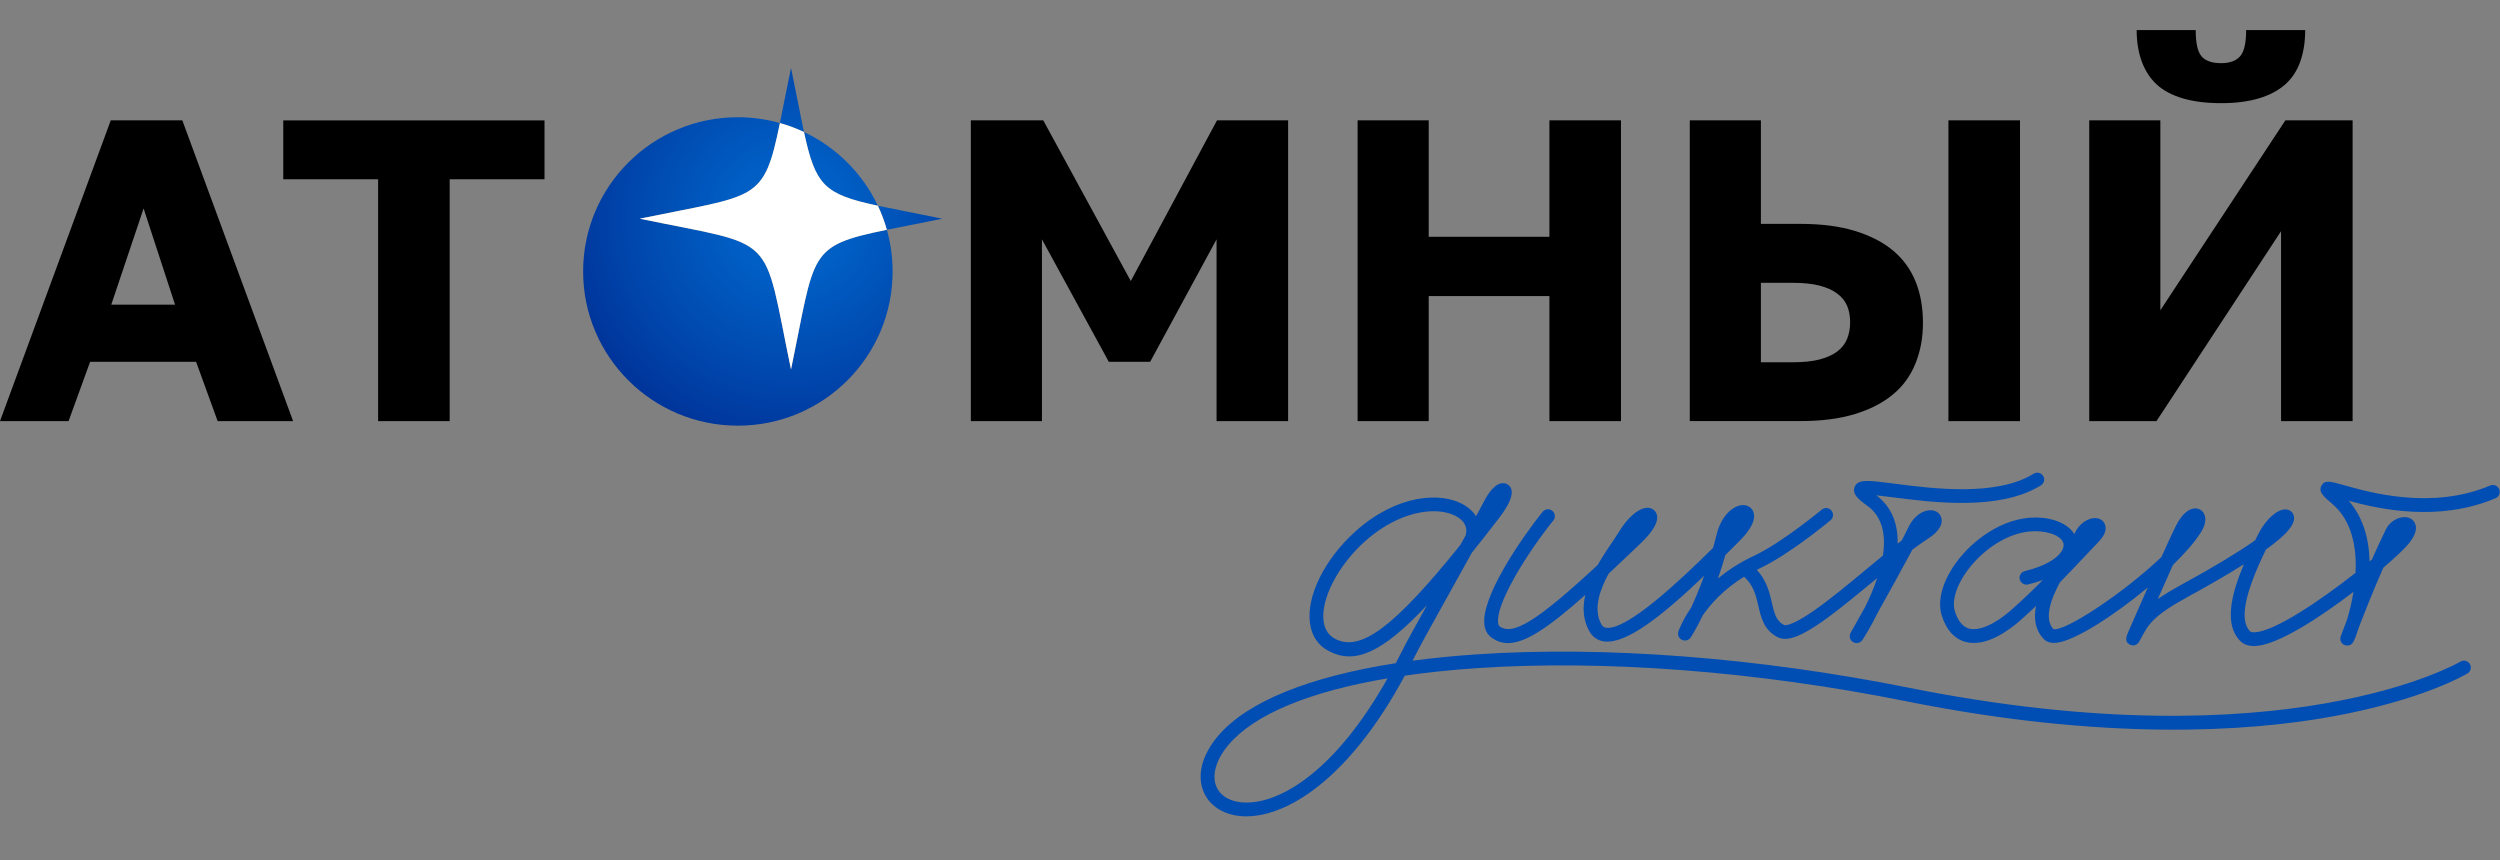 <svg width="808" height="278" viewBox="0 0 808 278" fill="none" xmlns="http://www.w3.org/2000/svg">
<rect x="0" y="0" width="808" height="278" fill="#808080" stroke="none"/>
<g clip-path="url(#clip0_999_6250)">
<path d="M479.795 202.076H479.772C480.129 204.364 481.322 205.597 482.269 206.231C483.852 207.286 485.524 207.841 487.407 207.841C492.914 207.841 500.214 203.076 512.364 192.289C511.461 196.211 511.583 200.221 513.634 203.953C514.682 205.853 516.343 207.019 518.438 207.308C525.694 208.33 537.821 198.477 550.784 186.079C549.268 190.323 547.775 193.811 546.504 196.522C543.64 200.687 542.547 203.82 542.458 204.098C542.101 205.153 542.581 206.308 543.584 206.797C544.587 207.286 545.802 206.964 546.415 206.042C546.549 205.831 548.143 203.453 550.338 198.866C552.958 195.111 557.182 190.401 563.68 186.401C566.745 189.156 567.515 192.389 568.295 195.811C569.186 199.654 570.1 203.642 574.525 205.931C579.887 208.708 590.007 200.676 606.069 187.357C606.281 187.179 606.493 187.001 606.715 186.824C605.601 190.19 604.185 193.4 602.825 196.144C600.162 200.91 598.178 204.431 598.122 204.531C597.531 205.575 597.877 206.897 598.902 207.519C599.27 207.741 599.671 207.841 600.061 207.841C600.786 207.841 601.499 207.486 601.923 206.842C602.212 206.408 604.531 202.854 607.005 197.799C610.527 191.5 615.12 183.213 618.084 177.648C619.812 176.348 621.406 175.215 622.822 174.315C627.325 171.471 627.826 169.038 627.469 167.483C627.135 166.061 625.942 165.073 624.36 164.917C621.963 164.684 618.653 166.372 616.647 170.716C616.245 171.582 615.532 172.971 614.618 174.704C614.194 175.026 613.771 175.359 613.336 175.704C613.437 169.683 611.664 164.028 606.437 160.085C608.064 160.251 609.981 160.496 611.787 160.729C624.672 162.395 646.228 165.172 659.626 156.874C660.674 156.23 660.997 154.852 660.339 153.819C659.693 152.775 658.311 152.453 657.274 153.108C645.225 160.573 624.65 157.918 612.367 156.33C603.45 155.175 600.44 154.797 599.415 157.407C598.523 159.674 600.797 161.529 603.416 163.384C608.599 167.061 609.535 173.171 608.555 179.57C606.827 180.98 605.055 182.458 603.249 183.946C597.308 188.879 591.155 193.978 585.995 197.544C578.371 202.809 576.677 202.032 576.61 201.998C574.135 200.721 573.533 198.554 572.675 194.833C571.928 191.578 571.014 187.635 567.793 184.169C568.105 184.013 568.406 183.858 568.729 183.702C578.315 179.214 591.1 168.594 591.635 168.139C592.582 167.35 592.705 165.95 591.913 165.006C591.122 164.062 589.718 163.939 588.77 164.728C588.648 164.839 575.885 175.437 566.824 179.669C562.164 181.847 558.33 184.402 555.209 187.012C556.023 184.691 556.848 182.147 557.639 179.392C558.843 178.203 560.036 177.003 561.239 175.804L562.209 174.837C567.225 169.816 567.347 166.805 566.578 165.172C565.943 163.839 564.55 163.106 562.934 163.262C560.102 163.54 556.368 166.583 554.864 172.604C554.474 174.148 554.083 175.637 553.671 177.059C543.071 187.546 525.784 203.853 519.085 202.887C518.371 202.787 517.937 202.465 517.558 201.798C514.871 196.91 516.978 190.778 519.921 185.391C523.108 182.424 526.586 179.125 530.365 175.504C534.5 171.538 536.194 168.394 535.425 166.161C535.035 165.028 534.065 164.273 532.828 164.139C529.997 163.851 526.151 167.017 523.03 172.215C522.529 173.06 521.804 174.115 520.98 175.348C519.575 177.414 517.903 179.881 516.376 182.602C496.703 200.832 489.079 205.398 484.777 202.52C484.654 202.443 484.331 202.22 484.209 201.387C483.317 195.655 492.579 180.014 502.042 168.194C502.811 167.239 502.655 165.839 501.686 165.073C500.727 164.306 499.323 164.462 498.554 165.428C491.476 174.271 478.446 193.311 479.795 202.076ZM807.736 158.118C807.256 156.974 805.941 156.452 804.815 156.93C786.067 164.861 766.094 159.218 757.567 156.808C753.153 155.563 751.325 155.041 750.288 156.996C749.218 159.007 751.102 160.585 753.71 162.784C760.197 168.239 761.724 176.97 761.312 185.135C750.11 193.967 735.397 203.942 728.854 204.353C728.074 204.398 727.484 204.298 727.238 204.053C723.705 200.598 725.433 191.711 732.366 177.603C735.62 175.259 738.273 173.049 739.733 171.205C740.759 169.916 742.029 167.994 741.182 166.206C740.725 165.25 739.778 164.661 738.652 164.639H738.596C735.932 164.639 732.343 167.861 730.036 172.327L729.891 172.615C729.546 173.282 729.2 173.96 728.854 174.637C723.281 178.547 715.145 183.469 705.28 188.845C701.981 190.645 699.418 192.2 697.389 193.611C698.994 189.978 700.722 186.09 702.304 182.58C706.284 178.714 709.538 174.982 711.433 171.871C712.86 169.549 713.15 167.428 712.28 165.906C711.689 164.884 710.642 164.295 709.438 164.317C707.331 164.362 705.202 166.239 703.43 169.616C702.572 171.238 700.61 175.526 698.57 180.036C686.198 191.8 667.283 204.231 663.65 203.342C660.629 199.965 662.713 193.867 665.768 188.212C668.799 185.113 671.619 182.125 674.049 179.558C675.587 177.925 676.969 176.47 678.151 175.237C680.269 173.049 680.993 171.082 680.291 169.416C679.789 168.205 678.619 167.461 677.17 167.439C675.074 167.394 672.076 168.961 670.471 172.471C670.449 172.515 670.427 172.56 670.404 172.604C668.944 170.194 665.968 168.394 661.967 167.639C650.988 165.572 640.566 172.182 634.469 179.047C628.45 185.835 625.809 193.478 627.592 198.999C629.086 203.631 631.649 206.475 635.216 207.453C641.803 209.252 649.282 203.776 653.15 200.343C654.789 198.888 656.427 197.377 658.043 195.844C657.263 199.821 657.731 203.576 660.507 206.497C661.465 207.508 662.87 207.93 664.675 207.741C670.56 207.119 683.233 198.977 694.168 189.867C692.396 193.867 690.713 197.688 689.464 200.554C688.807 202.043 688.283 203.276 687.904 204.142C687.224 205.72 686.533 207.353 688.327 208.319C689.397 208.897 690.757 208.497 691.348 207.43C691.638 206.919 691.905 206.42 692.161 205.942C694.424 201.754 695.918 198.988 707.421 192.722C712.347 190.034 719.079 186.246 725.232 182.358C721.052 192.2 718.767 202.02 724.106 207.219C725.187 208.275 726.659 208.797 728.487 208.797C728.698 208.797 728.91 208.797 729.122 208.775C736.311 208.319 749.586 199.743 760.643 191.278C760.097 194.7 759.306 197.81 758.57 200.254C757.299 203.531 756.541 205.597 756.519 205.664C756.218 206.497 756.43 207.43 757.076 208.041C757.723 208.652 758.67 208.819 759.484 208.475C760.264 208.141 760.744 207.941 762.493 202.476V202.443C764.221 197.966 767.052 190.856 770.285 183.491C774.319 180.036 777.329 177.159 778.533 175.659C779.324 174.659 781.732 171.638 780.483 169.061C779.904 167.85 778.655 167.128 777.162 167.128H777.139C775.122 167.128 772.425 168.461 771.165 171.016C769.605 174.182 768.067 177.525 766.595 180.836C766.339 181.047 766.094 181.258 765.837 181.469C765.659 173.36 763.385 166.717 759.105 161.862C769.17 164.595 788.208 168.794 806.554 161.029C807.691 160.551 808.215 159.24 807.736 158.118ZM652.782 187.246C653.072 188.434 654.276 189.179 655.469 188.89C657.23 188.468 658.812 187.99 660.25 187.457C657.018 190.712 653.596 194 650.196 197.01C644.846 201.754 639.686 204.042 636.398 203.154C634.369 202.598 632.842 200.743 631.839 197.632C630.557 193.667 632.909 187.512 637.813 181.98C642.45 176.748 649.873 171.682 657.798 171.682C658.901 171.682 660.016 171.782 661.142 171.993C664.686 172.66 666.904 174.237 666.96 176.115C667.027 178.736 663.126 182.491 654.432 184.568C653.239 184.857 652.492 186.057 652.782 187.246ZM795.185 213.851C794.639 214.173 738.763 246.7 616.78 222.25C568.217 212.518 518.617 208.697 477.131 211.496C469.886 211.985 463.009 212.674 456.533 213.54C456.555 213.507 456.566 213.462 456.588 213.429C458.807 209.008 462.808 201.809 467.456 193.489C470.053 188.834 472.839 183.846 475.715 178.614C478.468 175.204 481.377 171.493 484.465 167.472C487.954 162.951 489.247 159.663 488.299 157.718C487.842 156.763 486.928 156.185 485.869 156.163C483.183 156.063 480.909 159.64 479.784 161.762C478.87 163.473 477.956 165.172 477.053 166.85C476.239 165.539 475.058 164.362 473.542 163.417C465.873 158.596 451.216 159.907 438.053 171.771C428.155 180.68 422.258 192.533 423.362 201.276C423.886 205.442 425.992 208.608 429.448 210.419C437.763 214.773 446.512 211.263 461.203 195.577C457.458 202.309 454.482 207.708 452.598 211.463C452.108 212.441 451.617 213.396 451.127 214.34C423.005 218.728 402.987 226.838 393.669 237.857C388.341 244.156 386.702 250.855 389.155 256.254C391.272 260.897 396.221 263.73 402.418 263.841H402.82C416.061 263.841 436.046 251.799 454.025 218.373C461.292 217.317 469.106 216.495 477.432 215.94C518.527 213.163 567.704 216.951 615.9 226.615C680.547 239.579 726.369 236.502 753.421 231.637C782.924 226.338 796.924 217.995 797.503 217.651C798.551 217.017 798.885 215.651 798.25 214.596C797.615 213.551 796.244 213.207 795.185 213.851ZM431.51 206.475H431.521C429.381 205.353 428.121 203.409 427.776 200.71C426.873 193.578 432.446 182.791 441.04 175.059C448.719 168.15 456.945 165.228 463.365 165.228C466.486 165.228 469.172 165.917 471.168 167.172C472.795 168.194 474.556 170.049 473.698 173.015C473.118 174.06 472.55 175.104 471.981 176.137C450.369 202.976 439.658 210.73 431.51 206.475ZM402.496 259.386C397.993 259.309 394.616 257.487 393.212 254.398C391.517 250.688 392.966 245.567 397.079 240.701C405.383 230.881 423.228 223.505 448.463 219.239C431.744 248.977 414.066 259.597 402.496 259.386Z" fill="#004DB3"/>
<path d="M35.801 38.899L0 136.101H22.159L29.125 116.938H63.377L70.343 136.101H94.731L58.929 38.899H35.801ZM35.957 98.475L46.412 67.371L56.578 98.475H35.957ZM91.554 57.928H122.206V136.112H145.334V57.928H175.986V38.91H91.554V57.928ZM629.733 136.101H652.861V38.899H629.733V136.101ZM697.122 27.368C699.251 29.312 702.071 30.789 705.549 31.811H705.538C709.015 32.833 713.217 33.344 717.865 33.344C722.513 33.344 726.559 32.833 729.992 31.811C733.425 30.789 736.256 29.312 738.486 27.368C740.715 25.424 742.364 22.946 743.434 19.936C744.504 16.925 745.039 13.526 745.039 9.727H725.957C725.957 13.882 725.311 16.714 724.007 18.192C722.703 19.669 720.663 20.413 717.876 20.413C714.9 20.413 712.783 19.669 711.534 18.192C710.275 16.714 709.651 13.893 709.651 9.727H690.568C690.568 13.526 691.126 16.925 692.24 19.936C693.355 22.946 694.982 25.424 697.122 27.368ZM365.47 90.832L337.181 38.899H313.774V136.101H336.757V77.357L358.359 116.927H371.734L393.19 77.357V136.101H416.318V38.899H393.335L365.47 90.832ZM738.63 38.899L698.226 100.275V38.899H675.242V136.101H696.977L737.237 74.725V136.101H760.365V38.899H738.63ZM611.888 81.034C608.633 78.302 604.532 76.18 599.56 74.647C594.589 73.125 588.715 72.358 581.938 72.358H569.12V38.899H546.137V136.09H581.938C588.715 136.09 594.589 135.334 599.56 133.801C604.52 132.279 608.633 130.146 611.888 127.414C615.143 124.692 617.55 121.326 619.133 117.349C620.705 113.372 621.496 109.206 621.496 104.296C621.496 99.386 620.716 94.965 619.133 91.032C617.55 87.1 615.143 83.767 611.888 81.034ZM596.986 109.517C596.328 111.139 595.258 112.506 593.776 113.616C592.293 114.727 590.387 115.583 588.069 116.183C585.75 116.783 582.919 117.082 579.575 117.082L569.12 117.094V91.41H579.575C582.919 91.41 585.75 91.71 588.069 92.31C590.387 92.91 592.293 93.765 593.776 94.876C595.269 95.987 596.339 97.298 596.986 98.831C597.643 100.353 597.966 102.23 597.966 104.174C597.966 106.118 597.632 107.895 596.986 109.517ZM500.772 76.535H461.761V38.899H438.778V136.101H461.761V95.687H500.772V136.101H523.901V38.899H500.772V76.535Z" fill="black"/>
<path d="M283.723 66.493C278.786 56.051 270.315 47.597 259.848 42.664C263.582 59.972 266.38 62.783 283.723 66.493ZM255.658 119.415C246.272 74.402 251.912 80.034 206.76 70.681C244.768 62.805 246.785 65.549 252.068 39.765C247.744 38.554 243.185 37.888 238.481 37.888C210.861 37.888 188.469 60.205 188.469 87.733C188.469 115.261 210.861 137.578 238.481 137.578C266.101 137.578 288.494 115.261 288.494 87.733C288.494 83.067 287.836 78.557 286.633 74.269C260.818 79.523 263.56 81.545 255.658 119.415ZM304.555 70.681C295.895 68.892 289.118 67.648 283.723 66.493C284.905 68.981 285.875 71.581 286.621 74.269C291.492 73.28 297.377 72.169 304.544 70.681H304.555ZM255.658 21.947C254.175 29.067 253.06 34.91 252.068 39.765C254.766 40.52 257.363 41.487 259.848 42.664C258.689 37.299 257.452 30.556 255.658 21.958V21.947Z" fill="url(#paint0_radial_999_6250)"/>
<path d="M283.724 66.493C266.38 62.771 263.583 59.972 259.849 42.664C257.363 41.487 254.755 40.52 252.069 39.765C246.785 65.549 244.768 62.805 206.76 70.681C251.913 80.034 246.273 74.402 255.658 119.415C263.549 81.545 260.818 79.523 286.633 74.269C285.875 71.581 284.905 68.981 283.735 66.493H283.724Z" fill="white"/>
</g>
<defs>
<radialGradient id="paint0_radial_999_6250" cx="0" cy="0" r="1" gradientUnits="userSpaceOnUse" gradientTransform="translate(255.736 70.681) scale(75.961 75.707)">
<stop stop-color="#0066CC"/>
<stop offset="0.28" stop-color="#005DC3"/>
<stop offset="0.73" stop-color="#0044AA"/>
<stop offset="1" stop-color="#003399"/>
</radialGradient>
<clipPath id="clip0_999_6250">
<rect width="807.915" height="254.114" fill="white" transform="translate(0 9.727)"/>
</clipPath>
</defs>
</svg>
